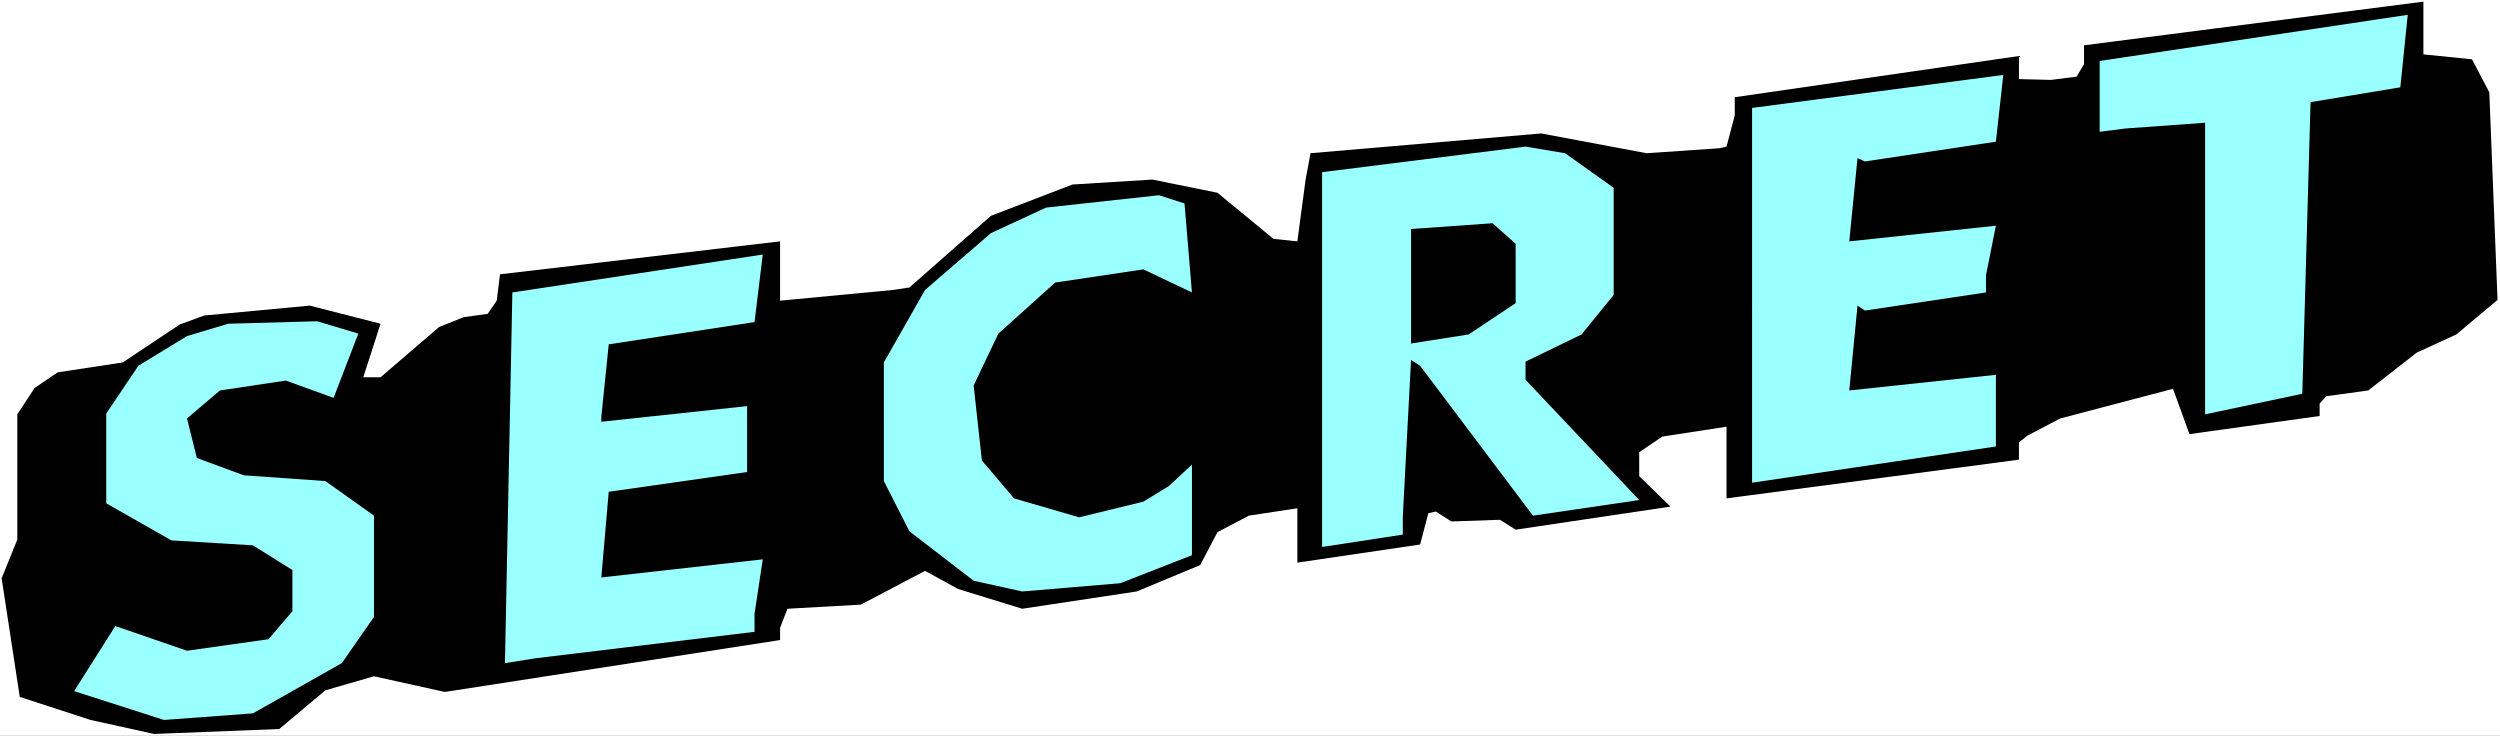 <?xml version="1.0" encoding="UTF-8" standalone="no"?>
<svg
   version="1.0"
   width="129.766mm"
   height="38.183mm"
   id="svg9"
   sodipodi:docname="Secret 2.wmf"
   xmlns:inkscape="http://www.inkscape.org/namespaces/inkscape"
   xmlns:sodipodi="http://sodipodi.sourceforge.net/DTD/sodipodi-0.dtd"
   xmlns="http://www.w3.org/2000/svg"
   xmlns:svg="http://www.w3.org/2000/svg">
  <rect width="100%" height="100%" fill="#808080" stroke="none"/>
  <sodipodi:namedview
     id="namedview9"
     pagecolor="#ffffff"
     bordercolor="#000000"
     borderopacity="0.25"
     inkscape:showpageshadow="2"
     inkscape:pageopacity="0.0"
     inkscape:pagecheckerboard="0"
     inkscape:deskcolor="#d1d1d1"
     inkscape:document-units="mm" />
  <defs
     id="defs1">
    <pattern
       id="WMFhbasepattern"
       patternUnits="userSpaceOnUse"
       width="6"
       height="6"
       x="0"
       y="0" />
  </defs>
  <path
     style="fill:#ffffff;fill-opacity:1;fill-rule:evenodd;stroke:none"
     d="M 0,144.314 H 490.455 V 0 H 0 Z"
     id="path1" />
  <path
     style="fill:#000000;fill-opacity:1;fill-rule:evenodd;stroke:none"
     d="m 74.659,63.511 -3.394,10.504 h 3.394 l 11.474,-9.858 4.848,-1.939 4.686,-0.646 1.778,-2.586 0.646,-5.171 54.944,-6.464 V 58.986 l 22.139,-2.101 3.232,-0.485 15.998,-14.06 15.998,-6.141 15.675,-0.97 12.766,2.586 10.989,9.05 4.686,0.485 1.616,-12.12 0.97,-5.171 45.248,-3.879 20.685,3.879 14.221,-0.97 1.454,-0.323 1.616,-6.141 v -3.555 l 55.752,-8.08 v 4.525 l 6.302,0.162 5.01,-0.646 1.454,-2.424 V 8.888 L 475.427,0.323 V 10.666 l 9.534,0.97 3.394,6.464 1.616,40.725 -8.08,6.787 -7.757,3.555 -9.534,7.434 -8.242,1.131 -1.293,1.454 v 2.424 l -25.533,3.555 -3.232,-8.888 -22.139,5.818 -6.464,3.394 -1.616,1.293 v 3.394 l -57.368,7.595 V 83.712 l -12.605,1.939 -4.525,3.071 v 4.687 l 6.141,5.979 -30.381,4.525 -3.07,-1.939 -9.534,0.323 -3.07,-1.939 -1.454,0.323 -1.616,6.141 -24.078,3.555 V 99.711 l -9.534,1.454 -6.141,3.232 -3.394,6.464 -12.443,5.171 -22.462,3.394 -12.605,-3.879 -6.464,-3.555 -12.605,6.626 -14.382,0.808 -1.454,3.717 v 2.424 l -65.771,10.181 -13.898,-3.071 -9.534,2.747 -9.05,7.595 -24.563,0.97 L 17.776,141.243 3.878,136.718 0.323,113.447 3.394,105.852 V 81.288 l 3.394,-5.171 4.525,-3.071 12.766,-1.939 11.15,-7.434 4.848,-1.778 20.685,-1.939 z"
     id="path2" />
  <path
     style="fill:#99ffff;fill-opacity:1;fill-rule:evenodd;stroke:none"
     d="m 70.296,65.45 -4.848,12.605 -9.373,-3.394 -12.928,1.939 -6.464,5.495 1.939,7.757 9.211,3.394 15.998,1.131 9.534,6.787 v 19.877 l -6.302,9.05 -17.453,9.858 -17.453,1.293 -17.614,-5.656 8.08,-12.767 14.059,4.848 15.998,-2.262 4.686,-5.495 v -8.08 L 49.611,106.983 33.613,106.013 20.846,98.741 V 81.126 l 6.302,-9.373 9.534,-5.818 8.08,-2.424 17.453,-0.485 z"
     id="path3" />
  <path
     style="fill:#99ffff;fill-opacity:1;fill-rule:evenodd;stroke:none"
     d="m 232.381,39.917 1.454,17.453 -9.534,-4.525 -17.291,2.586 -11.15,10.02 -4.848,10.181 1.616,14.706 6.302,7.434 12.766,3.717 12.605,-3.07 5.01,-3.071 4.525,-4.202 v 17.777 l -14.059,5.495 -19.23,1.616 -9.534,-2.101 -12.605,-9.696 -5.01,-9.858 V 71.106 l 8.08,-14.221 12.928,-11.151 10.827,-5.01 22.139,-2.424 z"
     id="path4" />
  <path
     style="fill:#99ffff;fill-opacity:1;fill-rule:evenodd;stroke:none"
     d="m 148.025,63.188 -28.603,4.363 -1.454,14.221 v 0.97 l 28.603,-3.071 v 12.928 l -27.149,3.879 -1.454,16.807 31.674,-3.555 -1.616,10.666 v 3.555 l -42.824,5.171 -6.141,0.97 1.454,-72.722 49.126,-7.434 z"
     id="path5" />
  <path
     style="fill:#99ffff;fill-opacity:1;fill-rule:evenodd;stroke:none"
     d="m 307.04,30.059 9.534,6.787 v 21.009 l -6.302,7.757 -10.989,5.333 V 74.5 l 22.301,23.594 -20.846,3.07 -22.139,-29.412 -1.778,-1.131 -1.616,30.705 v 3.555 L 259.368,107.306 V 33.776 l 39.915,-5.01 z"
     id="path6" />
  <path
     style="fill:#99ffff;fill-opacity:1;fill-rule:evenodd;stroke:none"
     d="m 391.556,27.796 -25.694,3.879 -1.454,-0.646 -1.616,16.322 28.765,-3.071 -1.939,9.696 v 3.394 l -23.755,3.555 -1.454,-0.97 -1.616,16.645 28.765,-3.071 v 14.06 l -47.834,7.111 V 21.17 l 49.288,-6.464 z"
     id="path7" />
  <path
     style="fill:#99ffff;fill-opacity:1;fill-rule:evenodd;stroke:none"
     d="m 470.902,17.13 -17.614,2.909 -1.616,57.208 -19.069,4.04 v -57.208 l -15.675,1.131 -5.01,0.646 V 11.959 l 60.438,-9.05 z"
     id="path8" />
  <path
     style="fill:#000000;fill-opacity:1;fill-rule:evenodd;stroke:none"
     d="m 297.344,47.835 v 11.636 l -9.211,6.141 -11.312,1.778 V 44.926 l 15.998,-1.131 z"
     id="path9" />
</svg>
